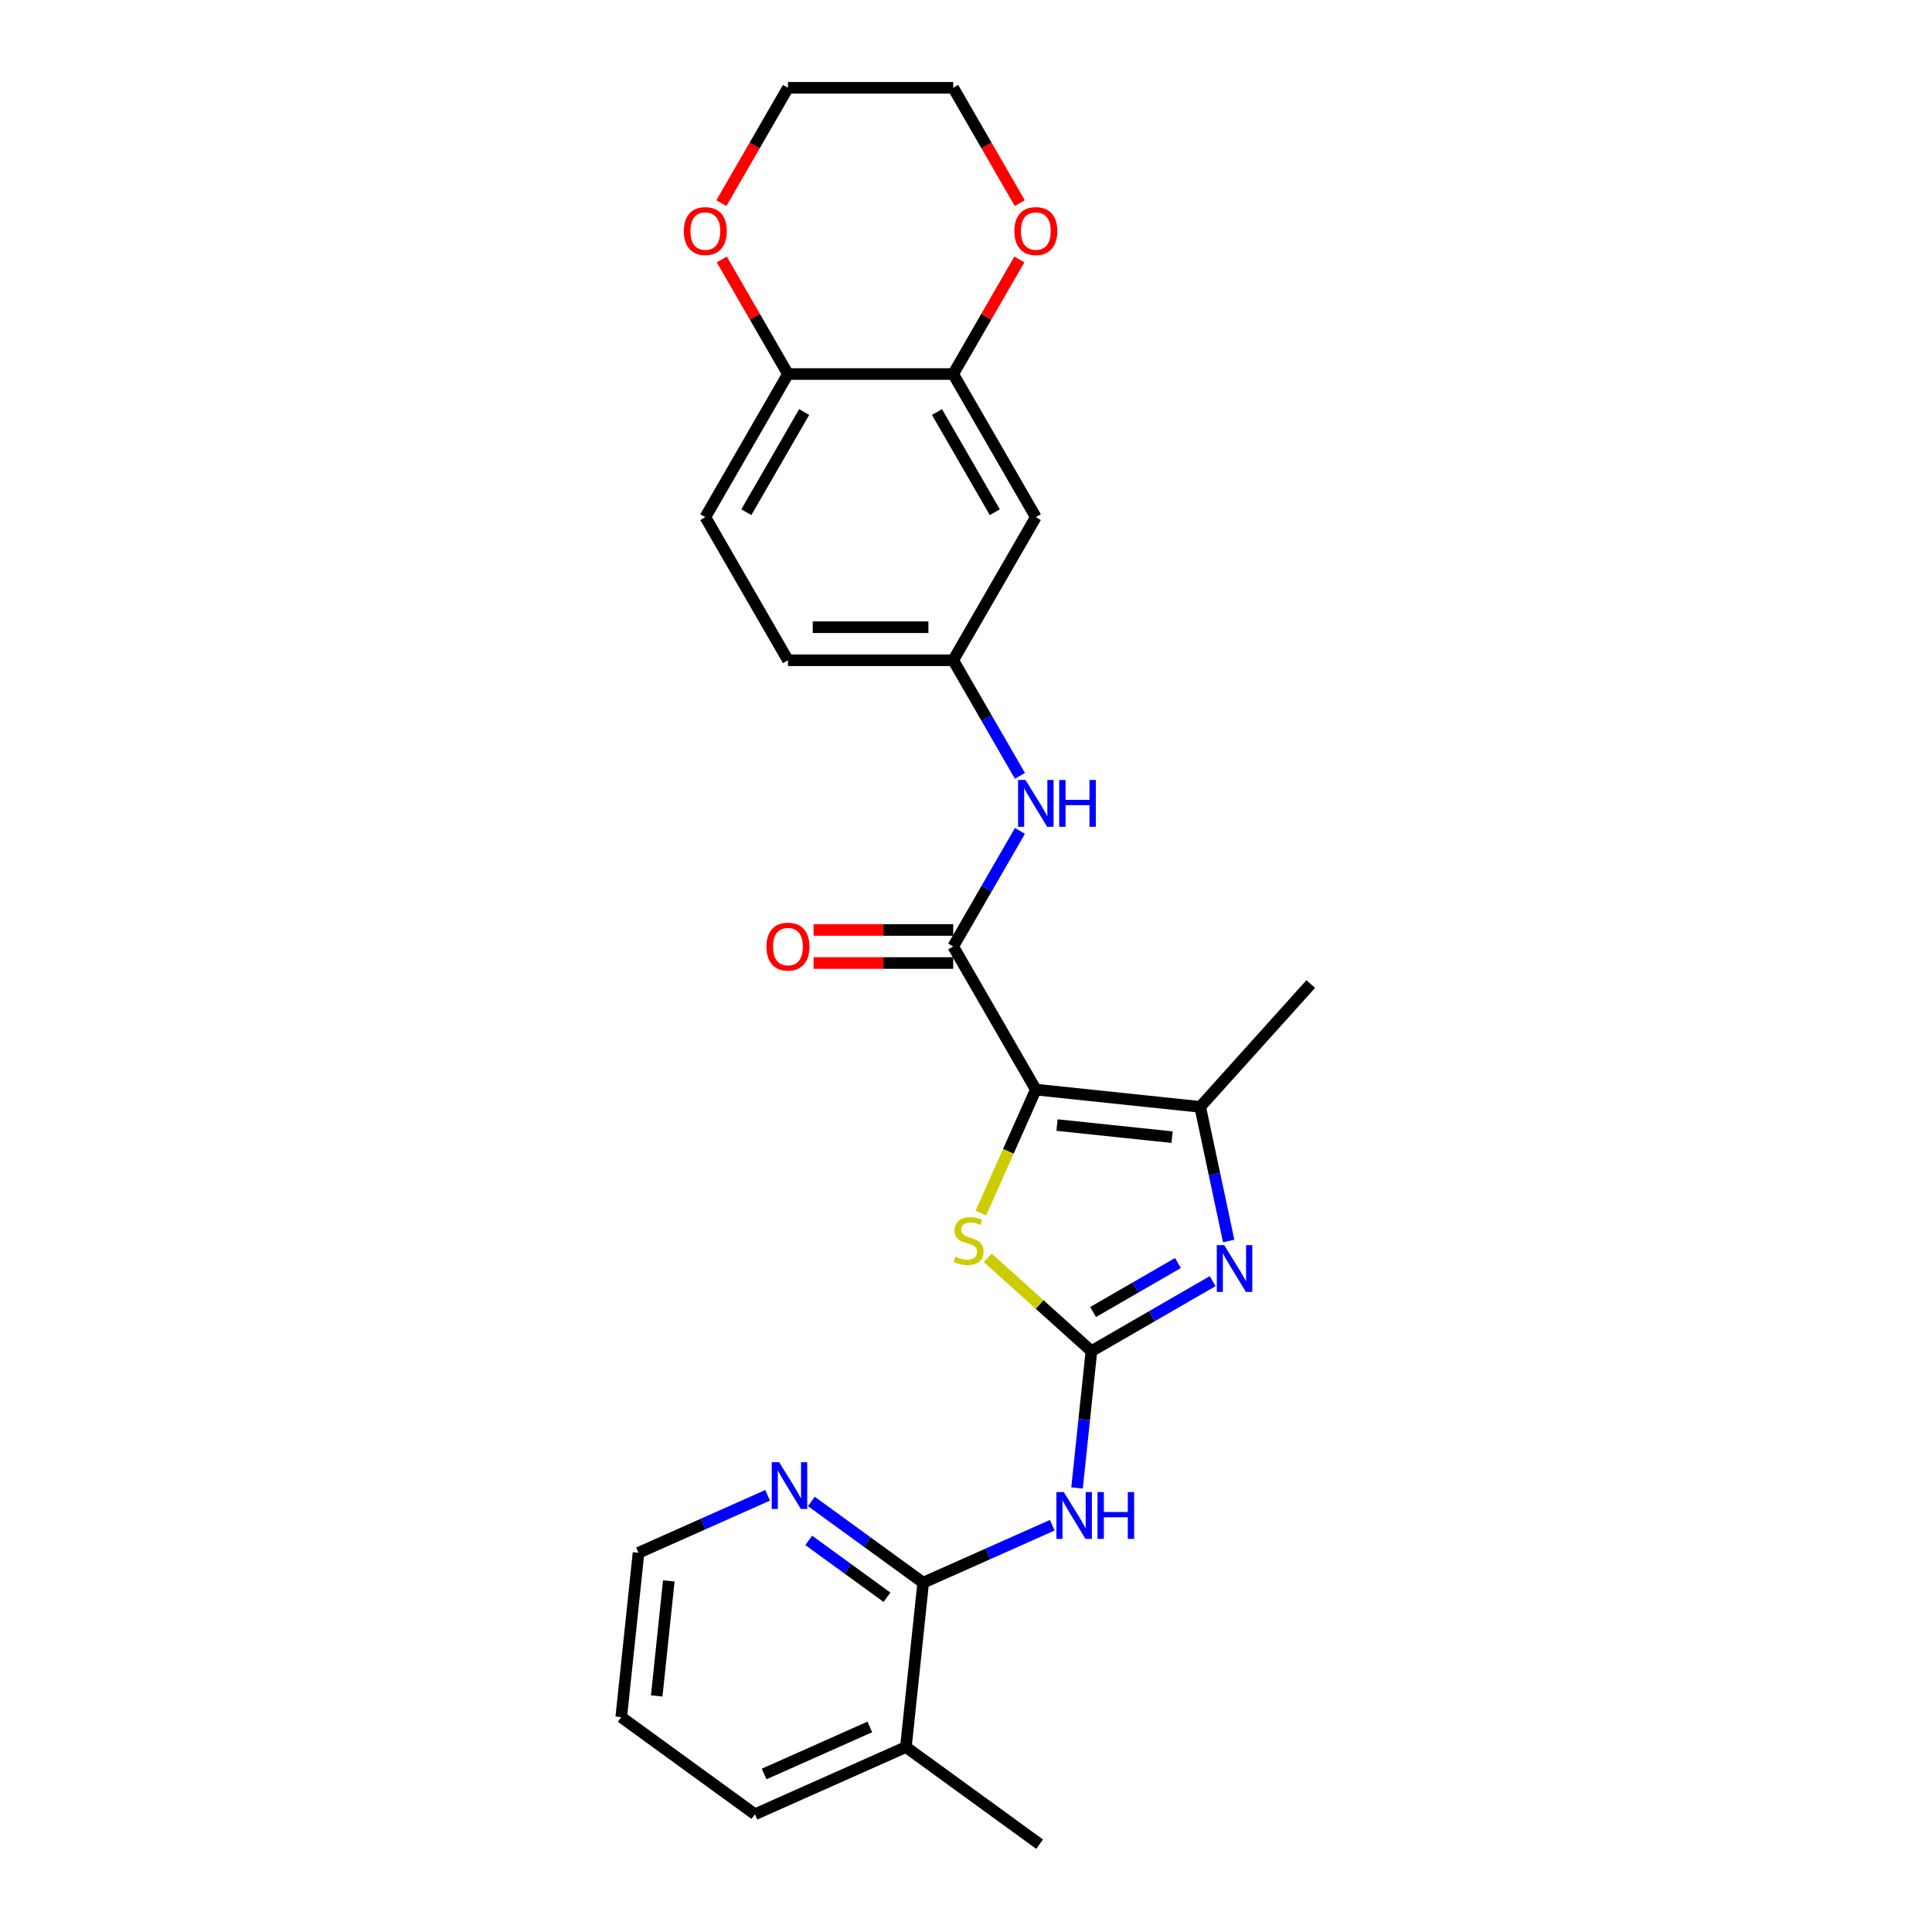 <?xml version='1.0' encoding='iso-8859-1'?>
<svg version='1.1' baseProfile='full'
              xmlns='http://www.w3.org/2000/svg'
                      xmlns:rdkit='http://www.rdkit.org/xml'
                      xmlns:xlink='http://www.w3.org/1999/xlink'
                  xml:space='preserve'
width='1000px' height='1000px' viewBox='0 0 1000 1000'>
<!-- END OF HEADER -->
<rect style='opacity:1.0;fill:#FFFFFF;stroke:none' width='1000' height='1000' x='0' y='0'> </rect>
<path class='bond-2' d='M 536.143,563.977 L 521.912,595.938' style='fill:none;fill-rule:evenodd;stroke:#000000;stroke-width:6px;stroke-linecap:butt;stroke-linejoin:miter;stroke-opacity:1' />
<path class='bond-2' d='M 521.912,595.938 L 507.682,627.9' style='fill:none;fill-rule:evenodd;stroke:#CCCC00;stroke-width:6px;stroke-linecap:butt;stroke-linejoin:miter;stroke-opacity:1' />
<path class='bond-3' d='M 536.143,563.977 L 621.208,572.917' style='fill:none;fill-rule:evenodd;stroke:#000000;stroke-width:6px;stroke-linecap:butt;stroke-linejoin:miter;stroke-opacity:1' />
<path class='bond-3' d='M 547.114,582.331 L 606.66,588.589' style='fill:none;fill-rule:evenodd;stroke:#000000;stroke-width:6px;stroke-linecap:butt;stroke-linejoin:miter;stroke-opacity:1' />
<path class='bond-4' d='M 536.143,563.977 L 493.376,489.902' style='fill:none;fill-rule:evenodd;stroke:#000000;stroke-width:6px;stroke-linecap:butt;stroke-linejoin:miter;stroke-opacity:1' />
<path class='bond-0' d='M 564.917,699.349 L 538.087,675.192' style='fill:none;fill-rule:evenodd;stroke:#000000;stroke-width:6px;stroke-linecap:butt;stroke-linejoin:miter;stroke-opacity:1' />
<path class='bond-0' d='M 538.087,675.192 L 511.258,651.034' style='fill:none;fill-rule:evenodd;stroke:#CCCC00;stroke-width:6px;stroke-linecap:butt;stroke-linejoin:miter;stroke-opacity:1' />
<path class='bond-5' d='M 564.917,699.349 L 561.195,734.757' style='fill:none;fill-rule:evenodd;stroke:#000000;stroke-width:6px;stroke-linecap:butt;stroke-linejoin:miter;stroke-opacity:1' />
<path class='bond-5' d='M 561.195,734.757 L 557.474,770.165' style='fill:none;fill-rule:evenodd;stroke:#0000FF;stroke-width:6px;stroke-linecap:butt;stroke-linejoin:miter;stroke-opacity:1' />
<path class='bond-26' d='M 564.917,699.349 L 596.292,681.235' style='fill:none;fill-rule:evenodd;stroke:#000000;stroke-width:6px;stroke-linecap:butt;stroke-linejoin:miter;stroke-opacity:1' />
<path class='bond-26' d='M 596.292,681.235 L 627.667,663.121' style='fill:none;fill-rule:evenodd;stroke:#0000FF;stroke-width:6px;stroke-linecap:butt;stroke-linejoin:miter;stroke-opacity:1' />
<path class='bond-26' d='M 565.776,679.1 L 587.738,666.42' style='fill:none;fill-rule:evenodd;stroke:#000000;stroke-width:6px;stroke-linecap:butt;stroke-linejoin:miter;stroke-opacity:1' />
<path class='bond-26' d='M 587.738,666.42 L 609.701,653.74' style='fill:none;fill-rule:evenodd;stroke:#0000FF;stroke-width:6px;stroke-linecap:butt;stroke-linejoin:miter;stroke-opacity:1' />
<path class='bond-1' d='M 635.963,642.332 L 628.585,607.625' style='fill:none;fill-rule:evenodd;stroke:#0000FF;stroke-width:6px;stroke-linecap:butt;stroke-linejoin:miter;stroke-opacity:1' />
<path class='bond-1' d='M 628.585,607.625 L 621.208,572.917' style='fill:none;fill-rule:evenodd;stroke:#000000;stroke-width:6px;stroke-linecap:butt;stroke-linejoin:miter;stroke-opacity:1' />
<path class='bond-19' d='M 621.208,572.917 L 678.441,509.353' style='fill:none;fill-rule:evenodd;stroke:#000000;stroke-width:6px;stroke-linecap:butt;stroke-linejoin:miter;stroke-opacity:1' />
<path class='bond-7' d='M 493.376,489.902 L 510.645,459.99' style='fill:none;fill-rule:evenodd;stroke:#000000;stroke-width:6px;stroke-linecap:butt;stroke-linejoin:miter;stroke-opacity:1' />
<path class='bond-7' d='M 510.645,459.99 L 527.915,430.077' style='fill:none;fill-rule:evenodd;stroke:#0000FF;stroke-width:6px;stroke-linecap:butt;stroke-linejoin:miter;stroke-opacity:1' />
<path class='bond-13' d='M 493.376,481.349 L 457.237,481.349' style='fill:none;fill-rule:evenodd;stroke:#000000;stroke-width:6px;stroke-linecap:butt;stroke-linejoin:miter;stroke-opacity:1' />
<path class='bond-13' d='M 457.237,481.349 L 421.099,481.349' style='fill:none;fill-rule:evenodd;stroke:#FF0000;stroke-width:6px;stroke-linecap:butt;stroke-linejoin:miter;stroke-opacity:1' />
<path class='bond-13' d='M 493.376,498.455 L 457.237,498.455' style='fill:none;fill-rule:evenodd;stroke:#000000;stroke-width:6px;stroke-linecap:butt;stroke-linejoin:miter;stroke-opacity:1' />
<path class='bond-13' d='M 457.237,498.455 L 421.099,498.455' style='fill:none;fill-rule:evenodd;stroke:#FF0000;stroke-width:6px;stroke-linecap:butt;stroke-linejoin:miter;stroke-opacity:1' />
<path class='bond-6' d='M 544.651,789.457 L 511.244,804.331' style='fill:none;fill-rule:evenodd;stroke:#0000FF;stroke-width:6px;stroke-linecap:butt;stroke-linejoin:miter;stroke-opacity:1' />
<path class='bond-6' d='M 511.244,804.331 L 477.837,819.204' style='fill:none;fill-rule:evenodd;stroke:#000000;stroke-width:6px;stroke-linecap:butt;stroke-linejoin:miter;stroke-opacity:1' />
<path class='bond-10' d='M 477.837,819.204 L 448.9,798.181' style='fill:none;fill-rule:evenodd;stroke:#000000;stroke-width:6px;stroke-linecap:butt;stroke-linejoin:miter;stroke-opacity:1' />
<path class='bond-10' d='M 448.9,798.181 L 419.963,777.157' style='fill:none;fill-rule:evenodd;stroke:#0000FF;stroke-width:6px;stroke-linecap:butt;stroke-linejoin:miter;stroke-opacity:1' />
<path class='bond-10' d='M 459.101,826.737 L 438.845,812.02' style='fill:none;fill-rule:evenodd;stroke:#000000;stroke-width:6px;stroke-linecap:butt;stroke-linejoin:miter;stroke-opacity:1' />
<path class='bond-10' d='M 438.845,812.02 L 418.589,797.304' style='fill:none;fill-rule:evenodd;stroke:#0000FF;stroke-width:6px;stroke-linecap:butt;stroke-linejoin:miter;stroke-opacity:1' />
<path class='bond-16' d='M 477.837,819.204 L 468.896,904.27' style='fill:none;fill-rule:evenodd;stroke:#000000;stroke-width:6px;stroke-linecap:butt;stroke-linejoin:miter;stroke-opacity:1' />
<path class='bond-12' d='M 527.915,401.578 L 510.645,371.665' style='fill:none;fill-rule:evenodd;stroke:#0000FF;stroke-width:6px;stroke-linecap:butt;stroke-linejoin:miter;stroke-opacity:1' />
<path class='bond-12' d='M 510.645,371.665 L 493.376,341.753' style='fill:none;fill-rule:evenodd;stroke:#000000;stroke-width:6px;stroke-linecap:butt;stroke-linejoin:miter;stroke-opacity:1' />
<path class='bond-8' d='M 493.376,193.604 L 536.143,267.678' style='fill:none;fill-rule:evenodd;stroke:#000000;stroke-width:6px;stroke-linecap:butt;stroke-linejoin:miter;stroke-opacity:1' />
<path class='bond-8' d='M 484.976,213.268 L 514.913,265.121' style='fill:none;fill-rule:evenodd;stroke:#000000;stroke-width:6px;stroke-linecap:butt;stroke-linejoin:miter;stroke-opacity:1' />
<path class='bond-14' d='M 493.376,193.604 L 510.497,163.948' style='fill:none;fill-rule:evenodd;stroke:#000000;stroke-width:6px;stroke-linecap:butt;stroke-linejoin:miter;stroke-opacity:1' />
<path class='bond-14' d='M 510.497,163.948 L 527.619,134.292' style='fill:none;fill-rule:evenodd;stroke:#FF0000;stroke-width:6px;stroke-linecap:butt;stroke-linejoin:miter;stroke-opacity:1' />
<path class='bond-27' d='M 493.376,193.604 L 407.842,193.604' style='fill:none;fill-rule:evenodd;stroke:#000000;stroke-width:6px;stroke-linecap:butt;stroke-linejoin:miter;stroke-opacity:1' />
<path class='bond-9' d='M 536.143,267.678 L 493.376,341.753' style='fill:none;fill-rule:evenodd;stroke:#000000;stroke-width:6px;stroke-linecap:butt;stroke-linejoin:miter;stroke-opacity:1' />
<path class='bond-20' d='M 397.314,773.971 L 363.907,788.845' style='fill:none;fill-rule:evenodd;stroke:#0000FF;stroke-width:6px;stroke-linecap:butt;stroke-linejoin:miter;stroke-opacity:1' />
<path class='bond-20' d='M 363.907,788.845 L 330.499,803.719' style='fill:none;fill-rule:evenodd;stroke:#000000;stroke-width:6px;stroke-linecap:butt;stroke-linejoin:miter;stroke-opacity:1' />
<path class='bond-11' d='M 407.842,193.604 L 365.075,267.678' style='fill:none;fill-rule:evenodd;stroke:#000000;stroke-width:6px;stroke-linecap:butt;stroke-linejoin:miter;stroke-opacity:1' />
<path class='bond-11' d='M 416.241,213.268 L 386.305,265.121' style='fill:none;fill-rule:evenodd;stroke:#000000;stroke-width:6px;stroke-linecap:butt;stroke-linejoin:miter;stroke-opacity:1' />
<path class='bond-15' d='M 407.842,193.604 L 390.72,163.948' style='fill:none;fill-rule:evenodd;stroke:#000000;stroke-width:6px;stroke-linecap:butt;stroke-linejoin:miter;stroke-opacity:1' />
<path class='bond-15' d='M 390.72,163.948 L 373.598,134.292' style='fill:none;fill-rule:evenodd;stroke:#FF0000;stroke-width:6px;stroke-linecap:butt;stroke-linejoin:miter;stroke-opacity:1' />
<path class='bond-18' d='M 493.376,341.753 L 407.842,341.753' style='fill:none;fill-rule:evenodd;stroke:#000000;stroke-width:6px;stroke-linecap:butt;stroke-linejoin:miter;stroke-opacity:1' />
<path class='bond-18' d='M 480.545,324.646 L 420.672,324.646' style='fill:none;fill-rule:evenodd;stroke:#000000;stroke-width:6px;stroke-linecap:butt;stroke-linejoin:miter;stroke-opacity:1' />
<path class='bond-21' d='M 527.836,105.142 L 510.606,75.298' style='fill:none;fill-rule:evenodd;stroke:#FF0000;stroke-width:6px;stroke-linecap:butt;stroke-linejoin:miter;stroke-opacity:1' />
<path class='bond-21' d='M 510.606,75.298 L 493.376,45.455' style='fill:none;fill-rule:evenodd;stroke:#000000;stroke-width:6px;stroke-linecap:butt;stroke-linejoin:miter;stroke-opacity:1' />
<path class='bond-22' d='M 373.381,105.142 L 390.611,75.298' style='fill:none;fill-rule:evenodd;stroke:#FF0000;stroke-width:6px;stroke-linecap:butt;stroke-linejoin:miter;stroke-opacity:1' />
<path class='bond-22' d='M 390.611,75.298 L 407.842,45.455' style='fill:none;fill-rule:evenodd;stroke:#000000;stroke-width:6px;stroke-linecap:butt;stroke-linejoin:miter;stroke-opacity:1' />
<path class='bond-23' d='M 468.896,904.27 L 538.095,954.545' style='fill:none;fill-rule:evenodd;stroke:#000000;stroke-width:6px;stroke-linecap:butt;stroke-linejoin:miter;stroke-opacity:1' />
<path class='bond-24' d='M 468.896,904.27 L 390.757,939.06' style='fill:none;fill-rule:evenodd;stroke:#000000;stroke-width:6px;stroke-linecap:butt;stroke-linejoin:miter;stroke-opacity:1' />
<path class='bond-24' d='M 450.217,893.86 L 395.52,918.213' style='fill:none;fill-rule:evenodd;stroke:#000000;stroke-width:6px;stroke-linecap:butt;stroke-linejoin:miter;stroke-opacity:1' />
<path class='bond-17' d='M 365.075,267.678 L 407.842,341.753' style='fill:none;fill-rule:evenodd;stroke:#000000;stroke-width:6px;stroke-linecap:butt;stroke-linejoin:miter;stroke-opacity:1' />
<path class='bond-28' d='M 330.499,803.719 L 321.559,888.784' style='fill:none;fill-rule:evenodd;stroke:#000000;stroke-width:6px;stroke-linecap:butt;stroke-linejoin:miter;stroke-opacity:1' />
<path class='bond-28' d='M 346.171,818.267 L 339.913,877.812' style='fill:none;fill-rule:evenodd;stroke:#000000;stroke-width:6px;stroke-linecap:butt;stroke-linejoin:miter;stroke-opacity:1' />
<path class='bond-29' d='M 493.376,45.455 L 407.842,45.455' style='fill:none;fill-rule:evenodd;stroke:#000000;stroke-width:6px;stroke-linecap:butt;stroke-linejoin:miter;stroke-opacity:1' />
<path class='bond-25' d='M 390.757,939.06 L 321.559,888.784' style='fill:none;fill-rule:evenodd;stroke:#000000;stroke-width:6px;stroke-linecap:butt;stroke-linejoin:miter;stroke-opacity:1' />
<path  class='atom-2' d='M 633.637 644.471
L 641.575 657.301
Q 642.362 658.567, 643.627 660.859
Q 644.893 663.151, 644.962 663.288
L 644.962 644.471
L 648.178 644.471
L 648.178 668.694
L 644.859 668.694
L 636.34 654.666
Q 635.348 653.024, 634.287 651.142
Q 633.261 649.261, 632.953 648.679
L 632.953 668.694
L 629.805 668.694
L 629.805 644.471
L 633.637 644.471
' fill='#0000FF'/>
<path  class='atom-3' d='M 494.51 650.43
Q 494.784 650.532, 495.913 651.011
Q 497.042 651.49, 498.274 651.798
Q 499.539 652.072, 500.771 652.072
Q 503.063 652.072, 504.398 650.977
Q 505.732 649.848, 505.732 647.898
Q 505.732 646.564, 505.048 645.742
Q 504.398 644.921, 503.371 644.477
Q 502.345 644.032, 500.634 643.519
Q 498.479 642.869, 497.179 642.253
Q 495.913 641.637, 494.989 640.337
Q 494.099 639.037, 494.099 636.847
Q 494.099 633.802, 496.152 631.92
Q 498.239 630.038, 502.345 630.038
Q 505.15 630.038, 508.332 631.373
L 507.545 634.007
Q 504.637 632.81, 502.448 632.81
Q 500.087 632.81, 498.787 633.802
Q 497.487 634.76, 497.521 636.436
Q 497.521 637.737, 498.171 638.523
Q 498.855 639.31, 499.813 639.755
Q 500.805 640.2, 502.448 640.713
Q 504.637 641.397, 505.937 642.082
Q 507.237 642.766, 508.161 644.169
Q 509.119 645.537, 509.119 647.898
Q 509.119 651.251, 506.861 653.064
Q 504.637 654.843, 500.908 654.843
Q 498.753 654.843, 497.11 654.364
Q 495.502 653.92, 493.586 653.133
L 494.51 650.43
' fill='#CCCC00'/>
<path  class='atom-6' d='M 550.622 772.303
L 558.559 785.133
Q 559.346 786.399, 560.612 788.691
Q 561.878 790.984, 561.946 791.121
L 561.946 772.303
L 565.162 772.303
L 565.162 796.526
L 561.844 796.526
L 553.325 782.499
Q 552.332 780.856, 551.272 778.975
Q 550.245 777.093, 549.937 776.511
L 549.937 796.526
L 546.79 796.526
L 546.79 772.303
L 550.622 772.303
' fill='#0000FF'/>
<path  class='atom-6' d='M 568.071 772.303
L 571.355 772.303
L 571.355 782.601
L 583.74 782.601
L 583.74 772.303
L 587.025 772.303
L 587.025 796.526
L 583.74 796.526
L 583.74 785.338
L 571.355 785.338
L 571.355 796.526
L 568.071 796.526
L 568.071 772.303
' fill='#0000FF'/>
<path  class='atom-8' d='M 530.788 403.716
L 538.726 416.546
Q 539.513 417.812, 540.778 420.104
Q 542.044 422.397, 542.113 422.533
L 542.113 403.716
L 545.329 403.716
L 545.329 427.939
L 542.01 427.939
L 533.491 413.912
Q 532.499 412.269, 531.438 410.388
Q 530.412 408.506, 530.104 407.924
L 530.104 427.939
L 526.956 427.939
L 526.956 403.716
L 530.788 403.716
' fill='#0000FF'/>
<path  class='atom-8' d='M 548.237 403.716
L 551.522 403.716
L 551.522 414.014
L 563.907 414.014
L 563.907 403.716
L 567.191 403.716
L 567.191 427.939
L 563.907 427.939
L 563.907 416.751
L 551.522 416.751
L 551.522 427.939
L 548.237 427.939
L 548.237 403.716
' fill='#0000FF'/>
<path  class='atom-11' d='M 403.284 756.817
L 411.222 769.647
Q 412.009 770.913, 413.274 773.206
Q 414.54 775.498, 414.609 775.635
L 414.609 756.817
L 417.825 756.817
L 417.825 781.04
L 414.506 781.04
L 405.987 767.013
Q 404.995 765.371, 403.934 763.489
Q 402.908 761.607, 402.6 761.026
L 402.6 781.04
L 399.452 781.04
L 399.452 756.817
L 403.284 756.817
' fill='#0000FF'/>
<path  class='atom-14' d='M 396.722 489.971
Q 396.722 484.154, 399.596 480.904
Q 402.47 477.654, 407.842 477.654
Q 413.213 477.654, 416.087 480.904
Q 418.961 484.154, 418.961 489.971
Q 418.961 495.855, 416.053 499.208
Q 413.145 502.527, 407.842 502.527
Q 402.504 502.527, 399.596 499.208
Q 396.722 495.889, 396.722 489.971
M 407.842 499.79
Q 411.537 499.79, 413.521 497.326
Q 415.54 494.829, 415.54 489.971
Q 415.54 485.215, 413.521 482.82
Q 411.537 480.391, 407.842 480.391
Q 404.147 480.391, 402.128 482.786
Q 400.144 485.181, 400.144 489.971
Q 400.144 494.863, 402.128 497.326
Q 404.147 499.79, 407.842 499.79
' fill='#FF0000'/>
<path  class='atom-15' d='M 525.023 119.598
Q 525.023 113.781, 527.897 110.531
Q 530.771 107.281, 536.143 107.281
Q 541.514 107.281, 544.388 110.531
Q 547.262 113.781, 547.262 119.598
Q 547.262 125.482, 544.354 128.835
Q 541.446 132.154, 536.143 132.154
Q 530.805 132.154, 527.897 128.835
Q 525.023 125.517, 525.023 119.598
M 536.143 129.417
Q 539.838 129.417, 541.822 126.953
Q 543.841 124.456, 543.841 119.598
Q 543.841 114.842, 541.822 112.447
Q 539.838 110.018, 536.143 110.018
Q 532.447 110.018, 530.429 112.413
Q 528.444 114.808, 528.444 119.598
Q 528.444 124.49, 530.429 126.953
Q 532.447 129.417, 536.143 129.417
' fill='#FF0000'/>
<path  class='atom-16' d='M 353.955 119.598
Q 353.955 113.781, 356.829 110.531
Q 359.703 107.281, 365.075 107.281
Q 370.446 107.281, 373.32 110.531
Q 376.194 113.781, 376.194 119.598
Q 376.194 125.482, 373.286 128.835
Q 370.378 132.154, 365.075 132.154
Q 359.737 132.154, 356.829 128.835
Q 353.955 125.517, 353.955 119.598
M 365.075 129.417
Q 368.77 129.417, 370.754 126.953
Q 372.773 124.456, 372.773 119.598
Q 372.773 114.842, 370.754 112.447
Q 368.77 110.018, 365.075 110.018
Q 361.38 110.018, 359.361 112.413
Q 357.377 114.808, 357.377 119.598
Q 357.377 124.49, 359.361 126.953
Q 361.38 129.417, 365.075 129.417
' fill='#FF0000'/>
</svg>

